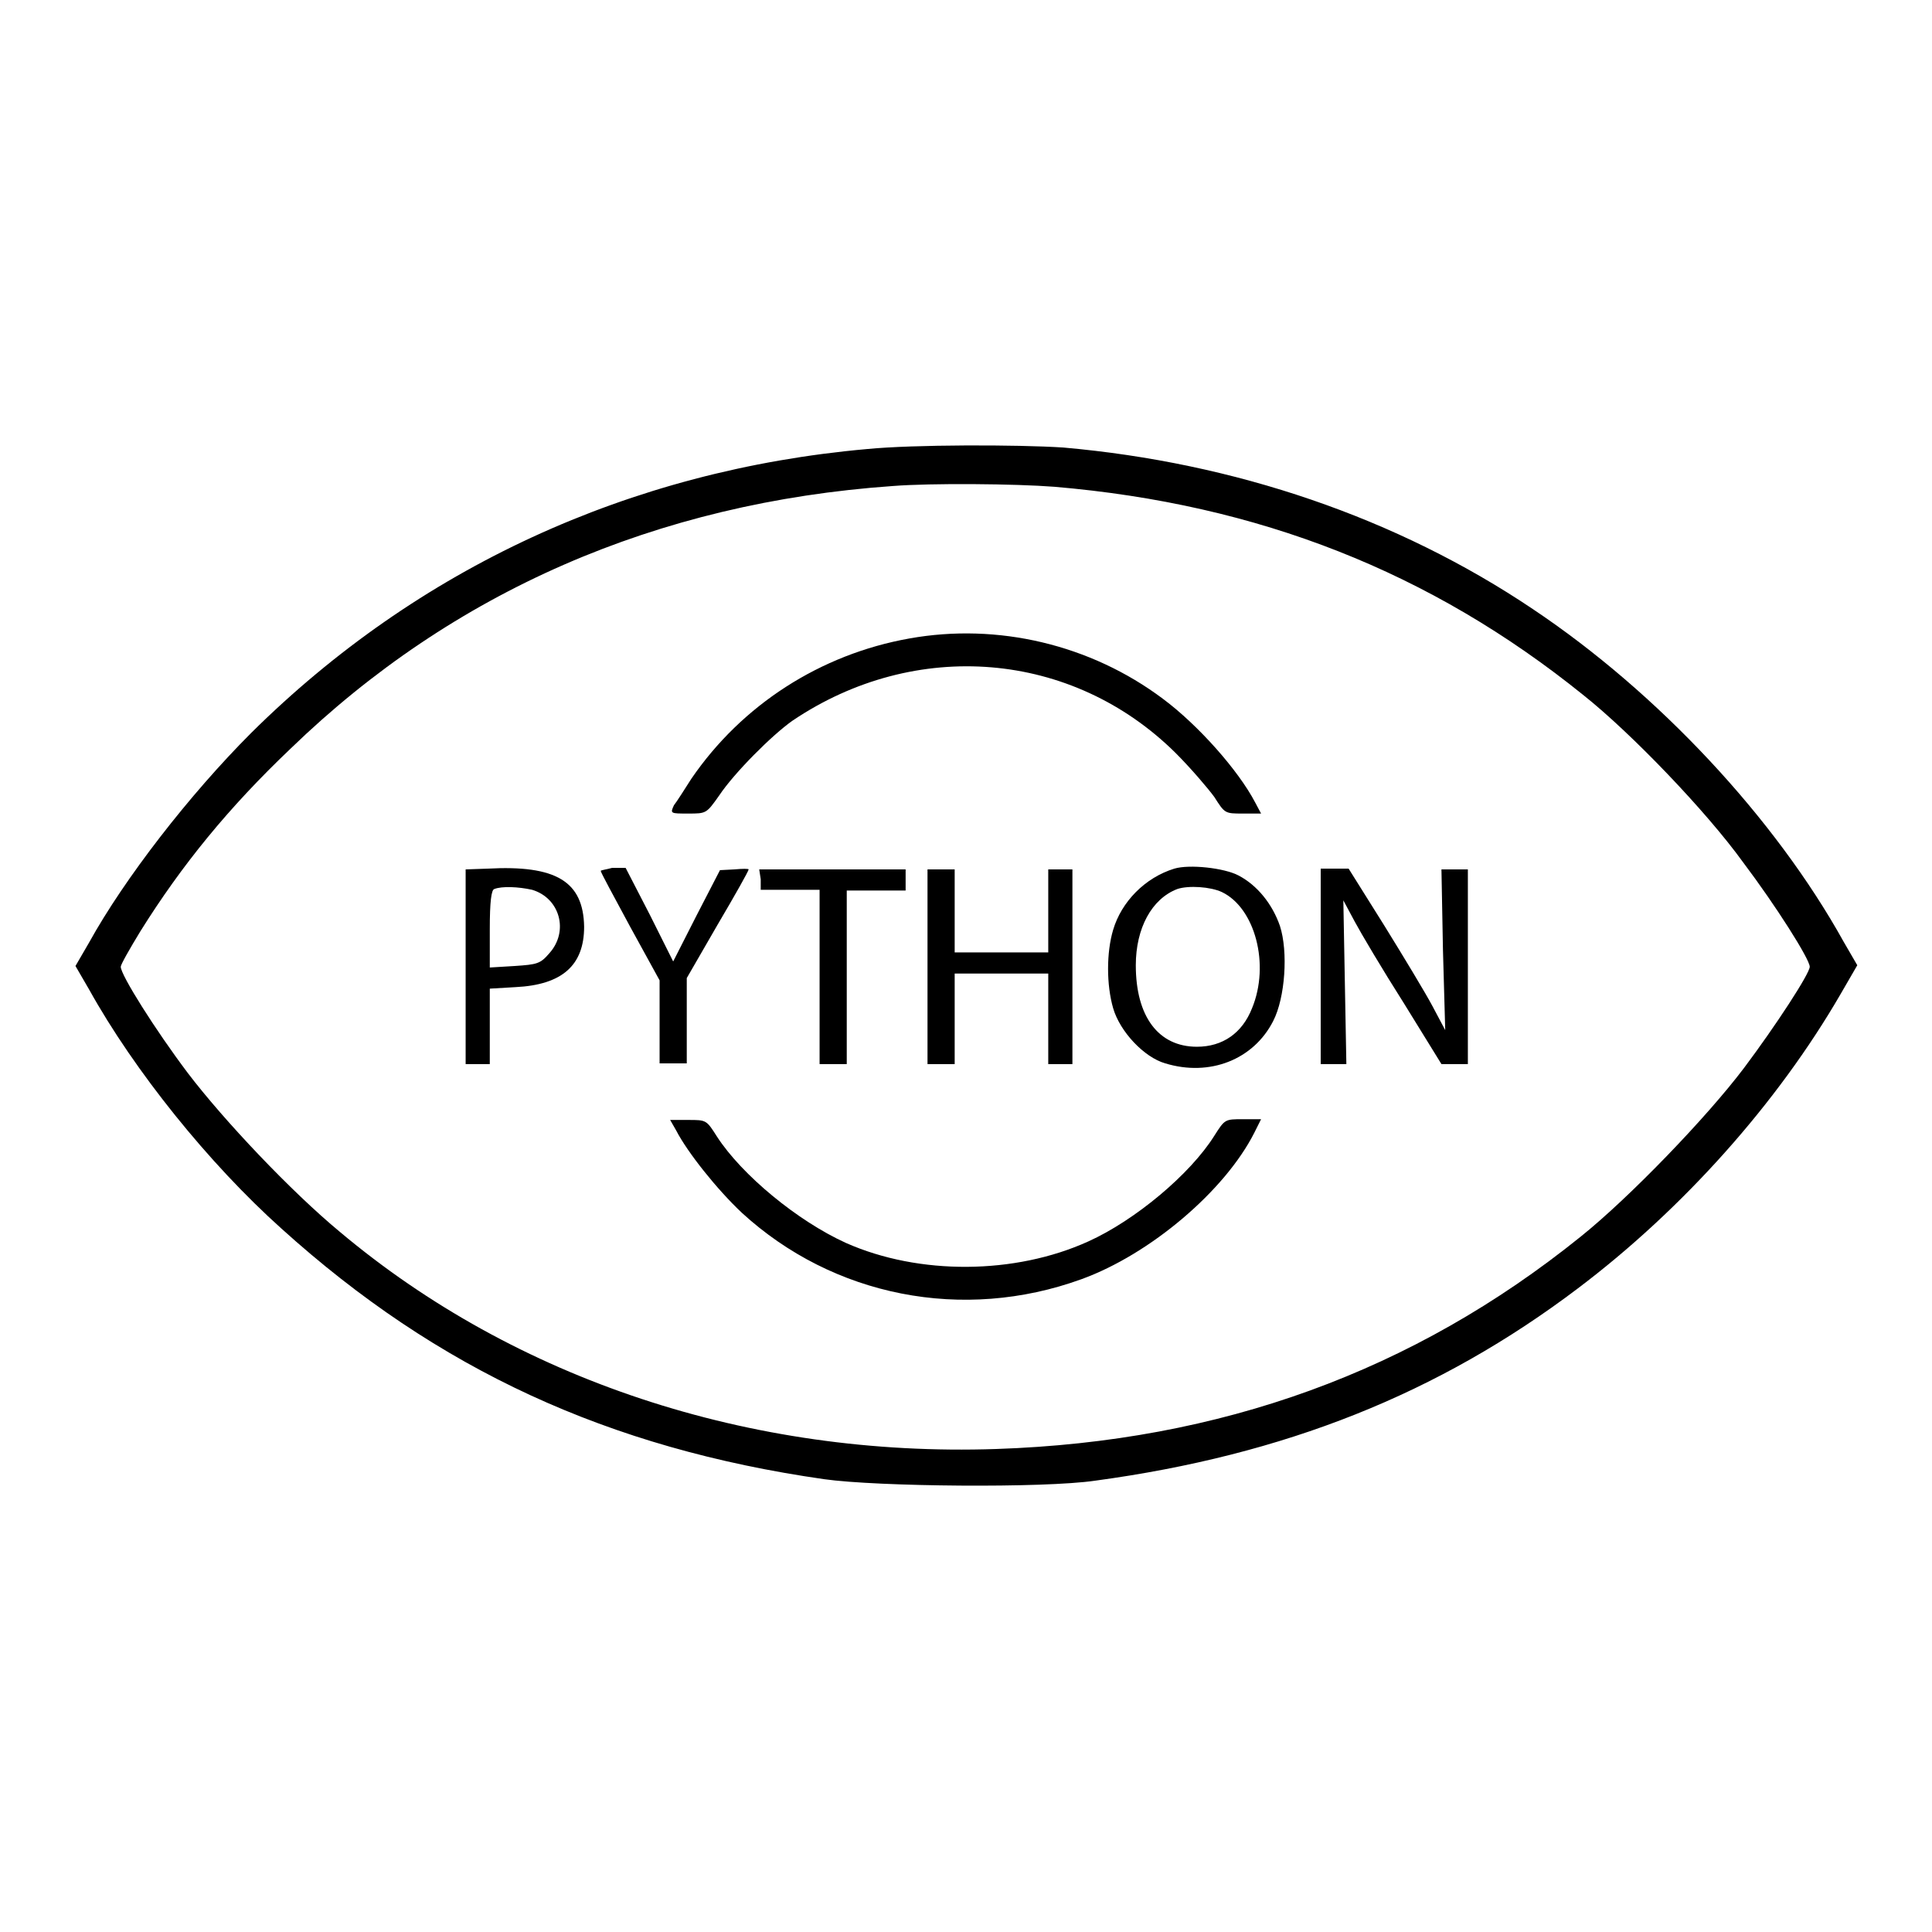 <?xml version="1.0" encoding="utf-8"?>
<!-- Svg Vector Icons : http://www.onlinewebfonts.com/icon -->
<!DOCTYPE svg PUBLIC "-//W3C//DTD SVG 1.1//EN" "http://www.w3.org/Graphics/SVG/1.1/DTD/svg11.dtd">
<svg version="1.1" xmlns="http://www.w3.org/2000/svg" xmlns:xlink="http://www.w3.org/1999/xlink" x="0px" y="0px" viewBox="0 0 256 256" enable-background="new 0 0 256 256" xml:space="preserve">
<g><g><g><path fill="#000000" d="M114.9,59.5c-31.5,2.8-59.6,15.8-81.6,37.6c-8.2,8.2-16.8,19.3-21.5,27.8l-1.8,3.1l1.8,3.1c6,10.8,15.9,23.1,25.5,31.7c20.7,18.7,43.3,29.1,71.9,33.2c7.1,1,29.1,1.2,35.9,0.2c25.1-3.4,45.5-11.5,64-25.5c13.9-10.5,26.4-24.5,34.8-39l2.2-3.8l-1.8-3.1c-9.1-16.4-24.6-33-41.2-44.1c-18-12.1-39.5-19.4-62.2-21.4C134.8,58.9,121,58.9,114.9,59.5z M139.7,64.5c27.1,2.3,49.9,11.3,70.1,27.6c6.3,5,16.3,15.4,21.2,22.2c4.3,5.7,8.8,12.8,8.8,13.8c0,0.9-4.5,7.8-8.7,13.4c-4.9,6.5-15.2,17.2-21.7,22.4c-22.1,17.8-47.6,27.1-77.4,28.1c-32.6,1.1-63.7-9.2-87-28.8c-6.4-5.3-15.3-14.7-20.1-21c-4.3-5.7-8.9-13-8.9-14.1c0-0.3,1.2-2.4,2.6-4.7c5.5-8.8,11.7-16.4,19.9-24.2C60,78.4,87,66.6,118.3,64.4C123.3,64,134.6,64.1,139.7,64.5z"/><path fill="#000000" d="M120.5,84.6c-11.8,2.1-22.2,8.8-28.9,18.6c-0.9,1.4-1.9,3-2.3,3.5c-0.5,1.1-0.5,1.1,1.9,1.1c2.4,0,2.4,0,4.1-2.4c2-3,7-8,9.7-9.9c16.3-11,37.1-9.3,50.8,4.3c2,2,4.3,4.7,5.1,5.8c1.4,2.2,1.4,2.2,3.8,2.2h2.4l-0.8-1.5c-2.2-4.2-7.5-10.2-12.2-13.7C144.5,85.4,132.2,82.5,120.5,84.6z"/><path fill="#000000" d="M64.6,115.1l-2.9,0.1v12.9V141h1.6h1.6v-5v-5l3.4-0.2c6.2-0.3,9.1-2.9,9.1-8C77.3,116.8,73.7,114.6,64.6,115.1z M70.5,117.9c3.7,1.1,4.9,5.5,2.3,8.4c-1.2,1.4-1.6,1.5-4.6,1.7l-3.3,0.2v-5.1c0-3.6,0.2-5.2,0.6-5.3C66.5,117.4,68.7,117.5,70.5,117.9z"/><path fill="#000000" d="M155.6,115.1c-3.9,1.2-7,4.4-8.1,8.1c-0.9,3-0.9,7.3,0,10.4c0.9,3.1,4.1,6.5,6.9,7.3c5.9,1.8,11.7-0.5,14.3-5.6c1.6-3.1,2-9.2,0.9-12.6c-1-2.9-3-5.4-5.5-6.7C162.2,115,157.6,114.5,155.6,115.1z M161.9,118.2c4.4,2.1,6.4,9.6,4,15.4c-1.3,3.3-3.9,5.1-7.3,5.1c-5.1,0-8.1-4-8.1-10.8c0-4.9,2.1-8.8,5.5-10.1C157.5,117.3,160.4,117.5,161.9,118.2z"/><path fill="#000000" d="M79.6,115.4c0,0.2,1.8,3.5,3.9,7.4l3.9,7.1v5.5v5.5h1.8h1.8v-5.7v-5.6l4.1-7.1c2.3-3.9,4.1-7.1,4.1-7.3c0-0.1-0.8-0.1-1.9,0l-1.9,0.1l-3.1,6l-3.1,6.1l-3.1-6.2l-3.2-6.2h-1.8C80.4,115.2,79.6,115.3,79.6,115.4z"/><path fill="#000000" d="M100.8,116.5v1.4h3.9h3.9v11.5V141h1.8h1.8v-11.5v-11.5h3.9h3.9v-1.4v-1.4h-9.7h-9.7L100.8,116.5L100.8,116.5z"/><path fill="#000000" d="M122.9,128.1V141h1.8h1.8v-6v-6h6.2h6.2v6v6h1.6h1.6v-12.9v-12.9h-1.6h-1.6v5.5v5.5h-6.2h-6.2v-5.5v-5.5h-1.8h-1.8V128.1L122.9,128.1z"/><path fill="#000000" d="M175,128.1V141h1.7h1.7l-0.2-10.8l-0.2-10.9l1.5,2.8c0.8,1.5,3.7,6.4,6.5,10.8l5,8.1h1.8h1.7v-12.9v-12.9h-1.7H191l0.2,10.7l0.3,10.6l-1.7-3.2c-0.9-1.7-3.8-6.5-6.4-10.7l-4.7-7.5h-1.8H175V128.1z"/><path fill="#000000" d="M89.6,149.8c1.5,2.9,5.4,7.8,8.7,10.9c12.1,11.1,29.3,14.5,45,8.8c9.1-3.3,19-11.7,22.9-19.4l0.9-1.8h-2.4c-2.4,0-2.4,0-3.8,2.2c-3.2,5.1-10.5,11.2-16.7,14c-9.7,4.4-22.4,4.5-32.1,0.2c-6.4-2.9-13.8-9-17.1-14.1c-1.4-2.2-1.4-2.2-3.8-2.2h-2.4L89.6,149.8z"/></g></g></g>
</svg>